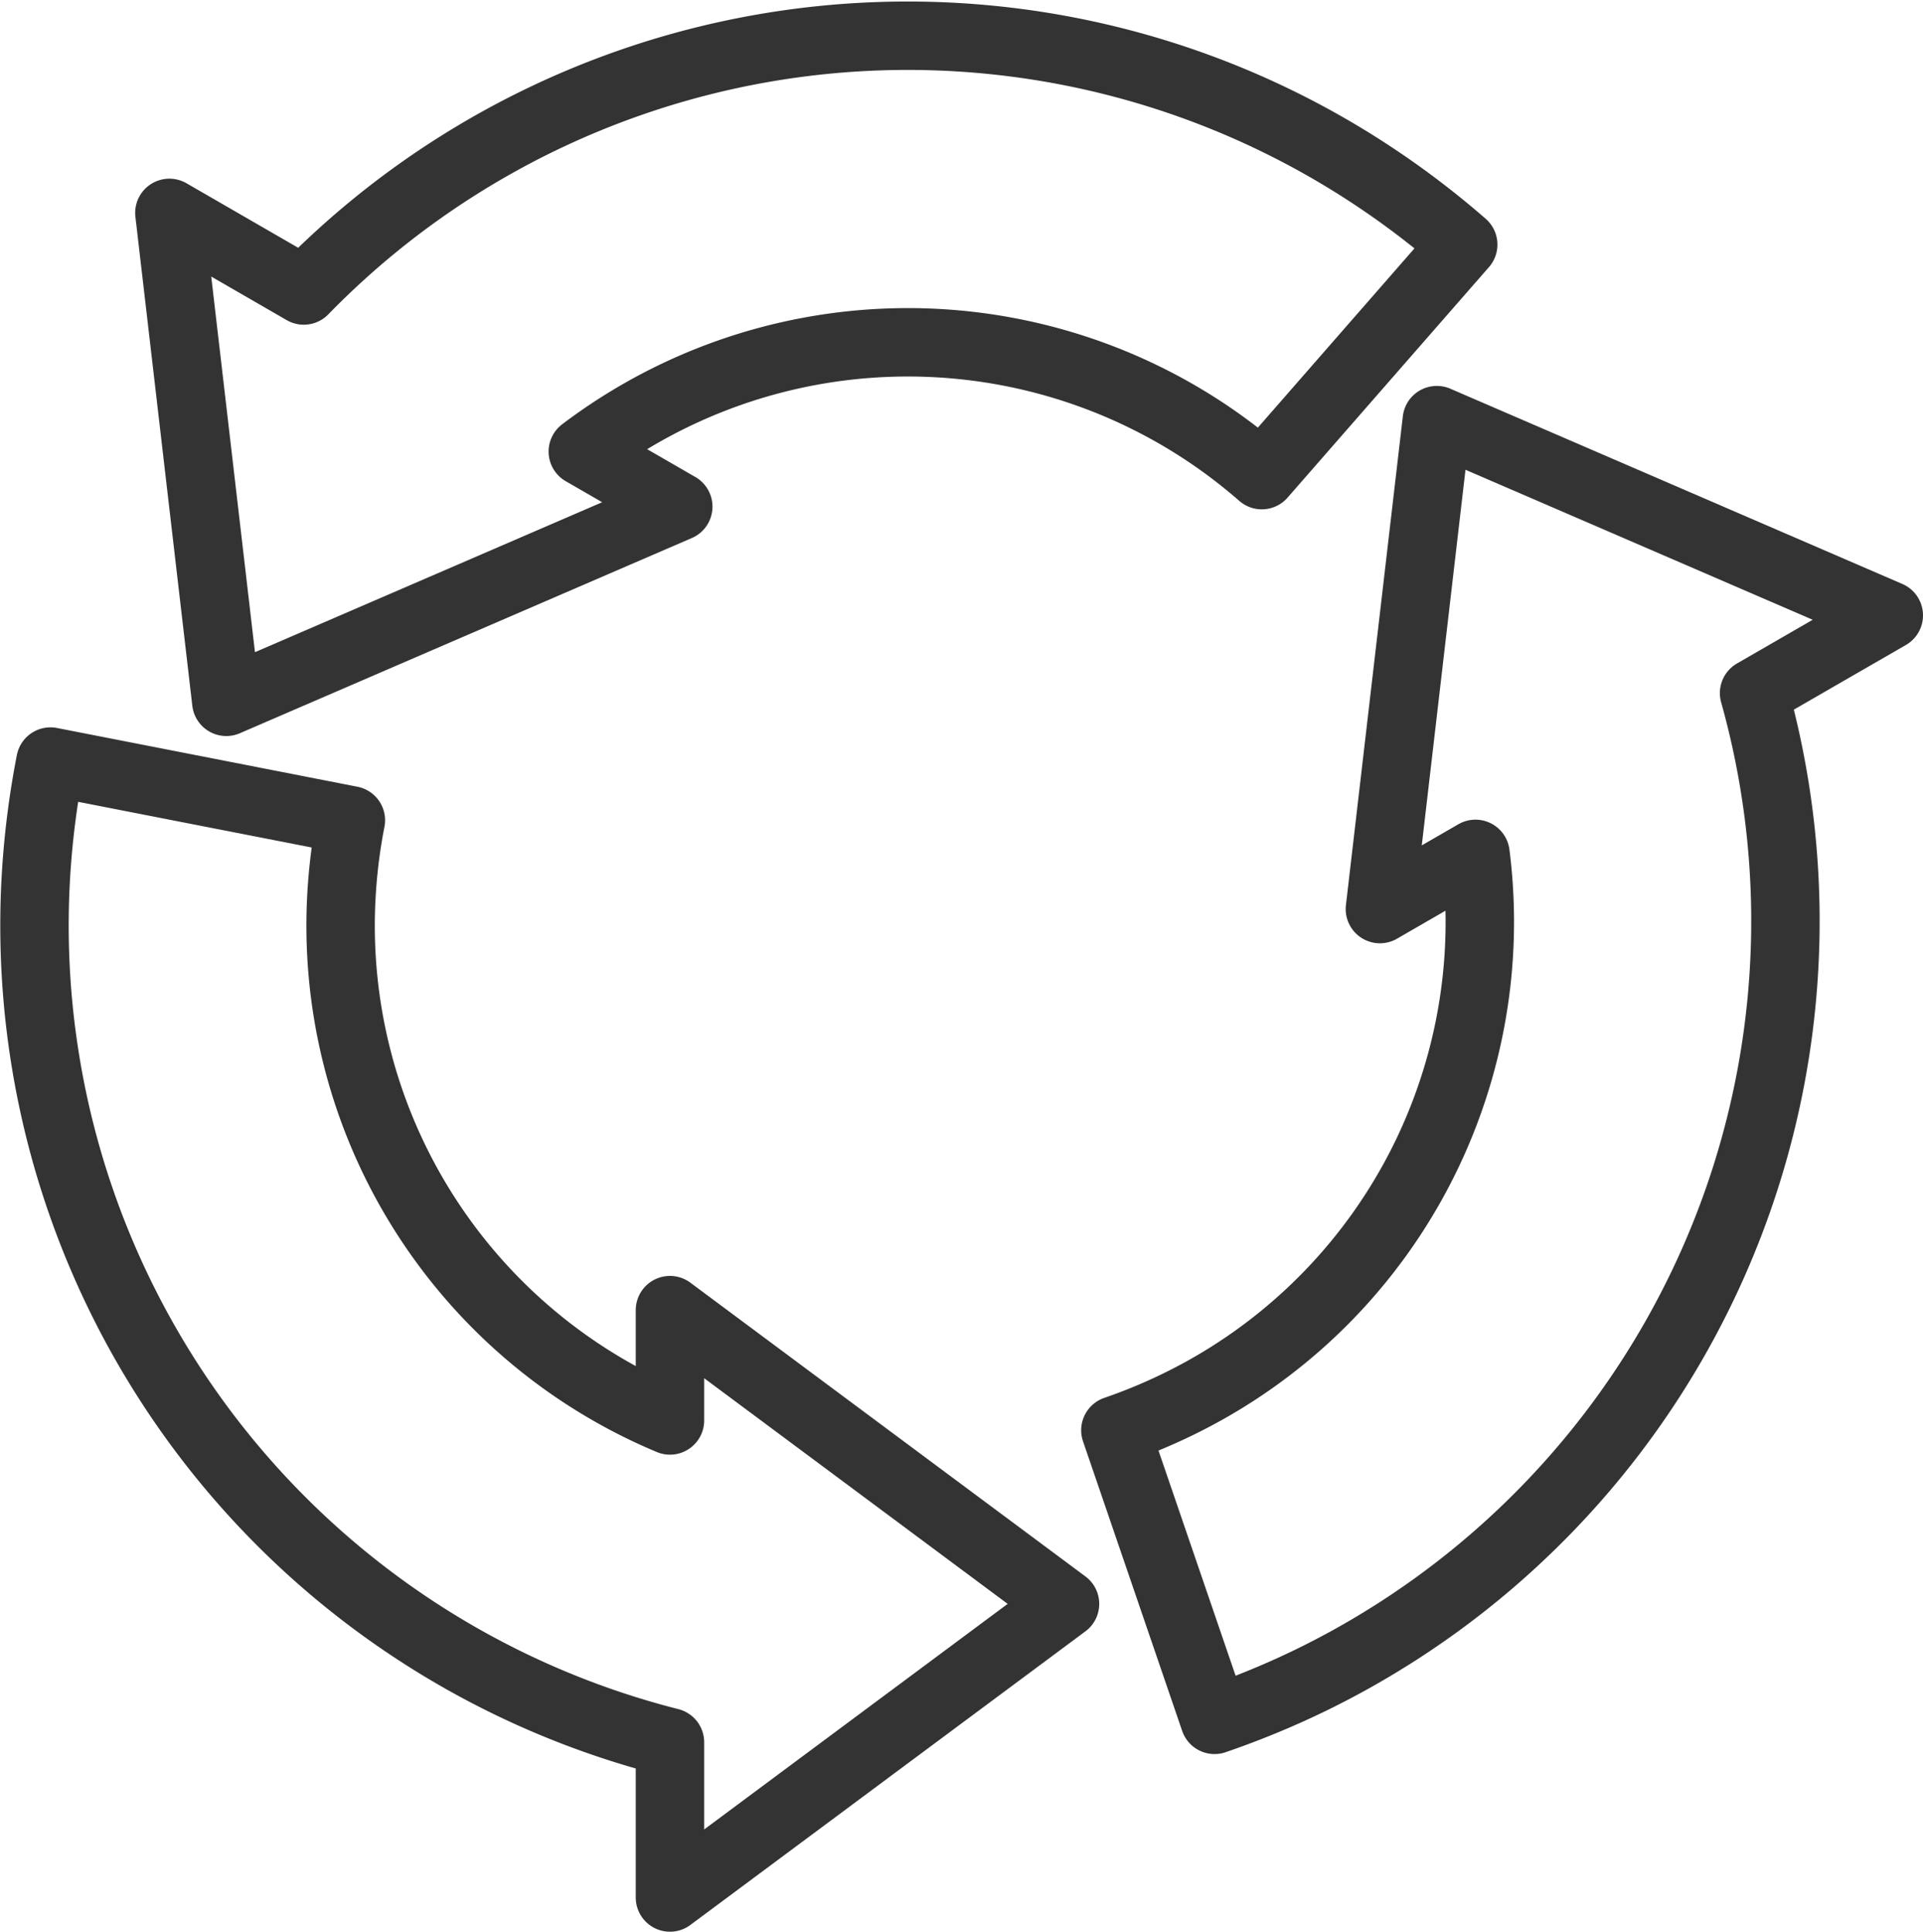 <svg xmlns="http://www.w3.org/2000/svg" width="44.969" height="45.177" viewBox="0 0 44.969 45.177">
  <g id="グループ_359" data-name="グループ 359" transform="translate(-1101.195 -1388.17)">
    <path id="パス_1606" data-name="パス 1606" d="M35.639,9.311a12.7,12.7,0,0,1,1.264.971l4.71-5.392a19.969,19.969,0,0,0-1.976-1.518A19.71,19.71,0,0,0,14.5,5.964L11.357,4.149l1.331,11.435,10.569-4.565L21.025,9.731a12.583,12.583,0,0,1,14.614-.42" transform="translate(1093.799 1389)" fill="none" stroke="#333" stroke-linecap="round" stroke-linejoin="round" stroke-width="1.6"/>
    <path id="パス_1607" data-name="パス 1607" d="M14.862,84.037v3.63L24.1,80.8l-9.238-6.87v2.58A12.544,12.544,0,0,1,7.191,64.058,12.755,12.755,0,0,1,7.4,62.474L.375,61.1a20.145,20.145,0,0,0-.326,2.468A19.709,19.709,0,0,0,14.862,84.037" transform="translate(1102 1344.881)" fill="none" stroke="#333" stroke-linecap="round" stroke-linejoin="round" stroke-width="1.6"/>
    <path id="パス_1608" data-name="パス 1608" d="M98.488,32.376,97.157,43.811l2.235-1.291a12.546,12.546,0,0,1-6.945,12.868A12.943,12.943,0,0,1,90.971,56l2.319,6.773a20,20,0,0,0,2.3-.952,19.75,19.75,0,0,0,10.317-23.061l3.15-1.818Z" transform="translate(1036.307 1365.62)" fill="none" stroke="#333" stroke-linecap="round" stroke-linejoin="round" stroke-width="1.6"/>
  </g>
</svg>
